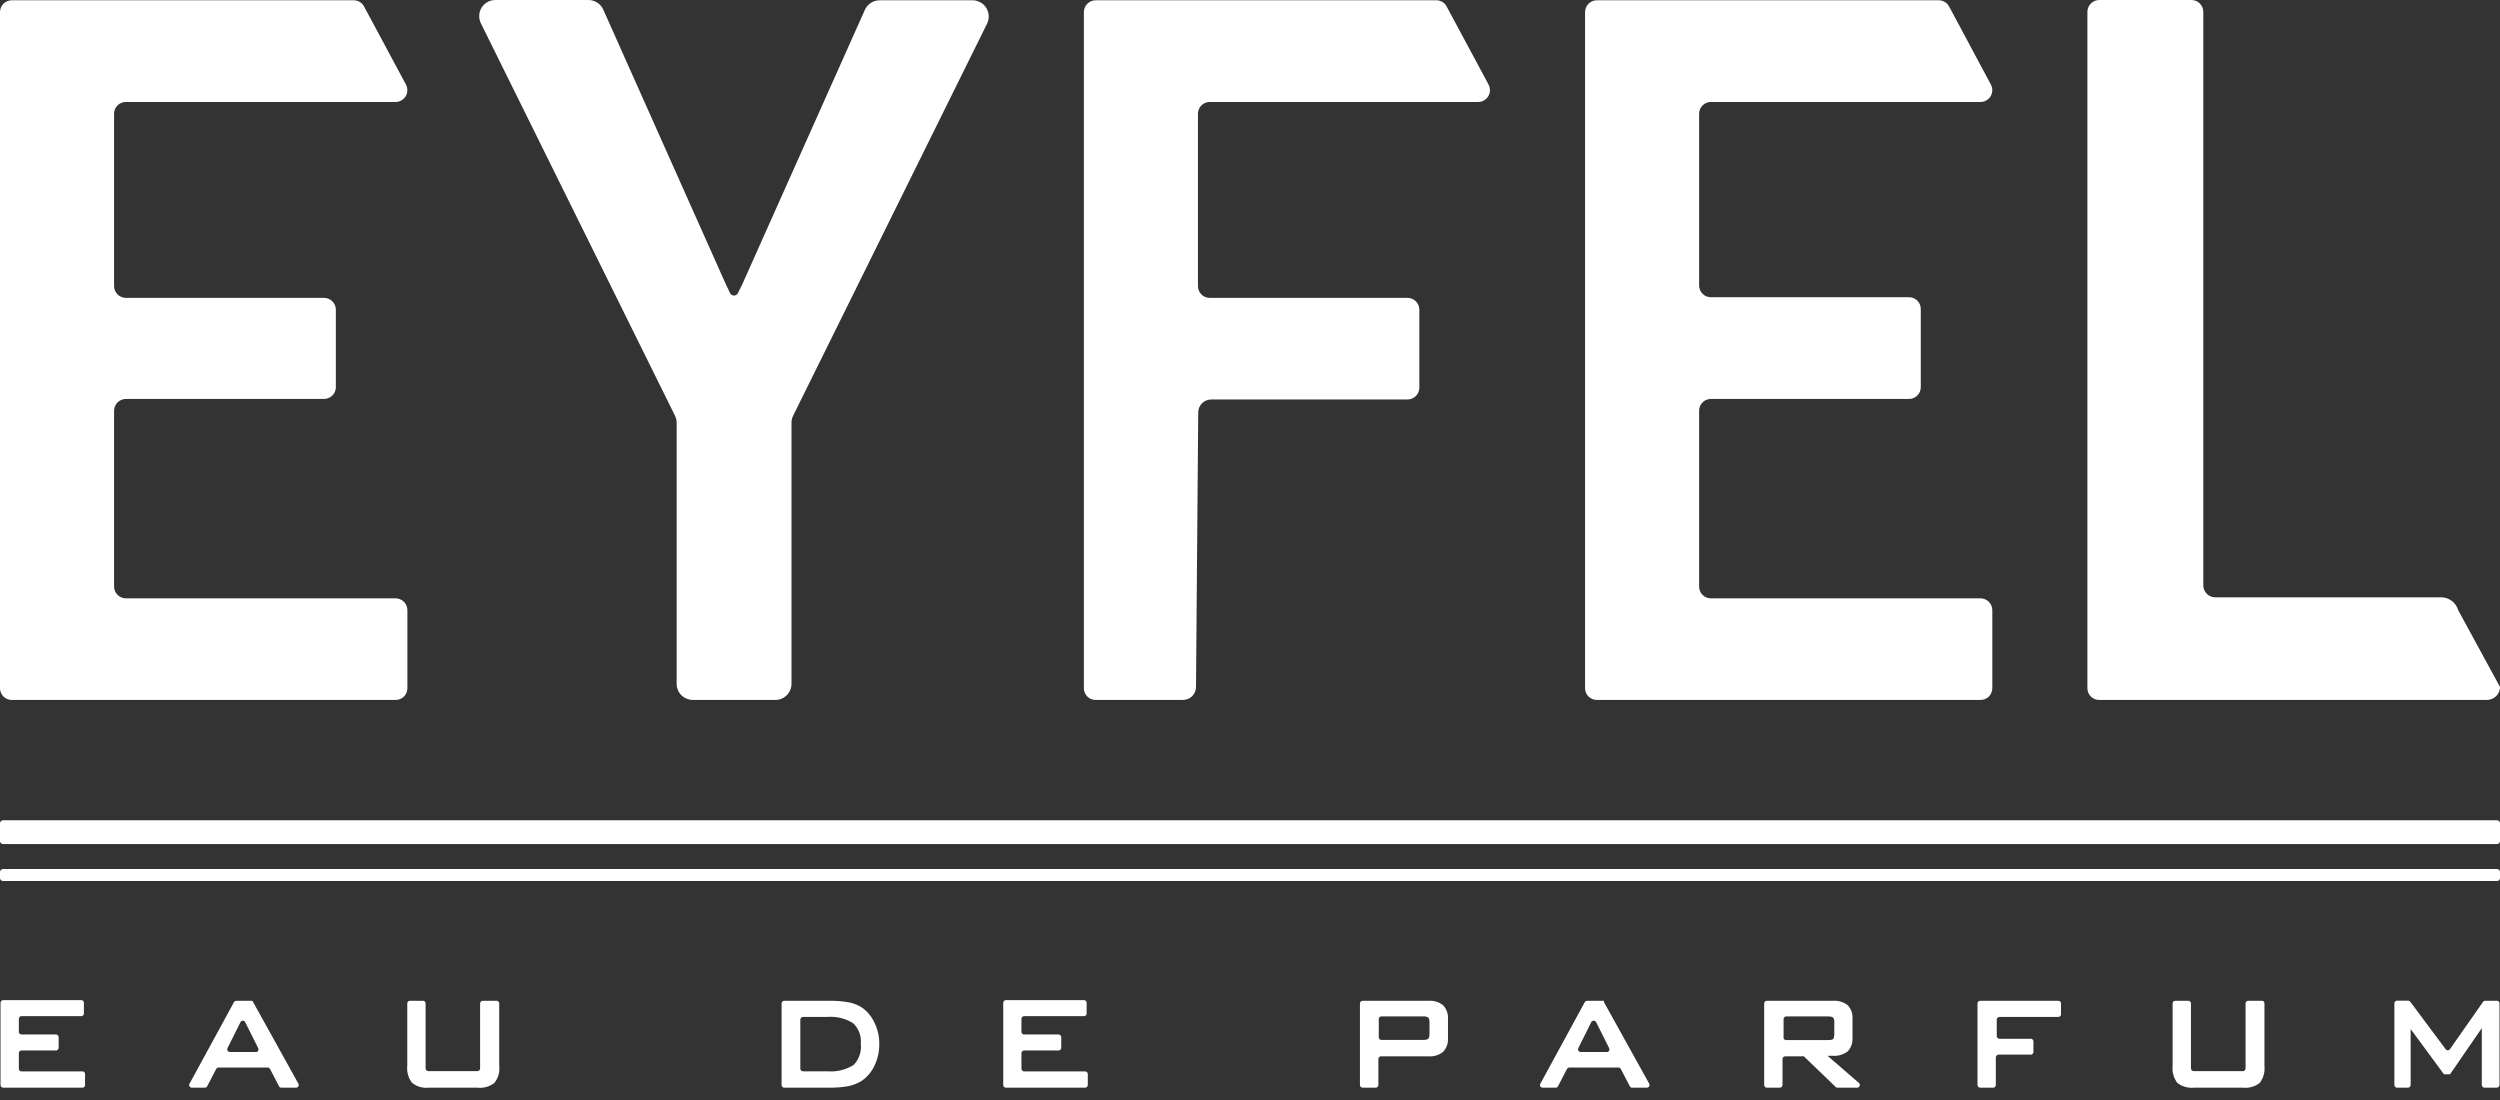 <svg width="100" height="44" viewBox="0 0 100 44" fill="none" xmlns="http://www.w3.org/2000/svg">
<rect x="0" y="0" width="100" height="44" fill="#333333" stroke="none"/>
<path d="M99.896 40.032H99.402C99.385 40.031 99.368 40.035 99.354 40.044C99.339 40.052 99.327 40.064 99.319 40.078L97.997 41.967C97.987 41.981 97.975 41.992 97.96 42C97.945 42.008 97.928 42.012 97.911 42.012C97.894 42.012 97.878 42.008 97.863 42C97.848 41.992 97.835 41.981 97.825 41.967L96.41 40.068C96.4 40.055 96.386 40.044 96.371 40.037C96.356 40.029 96.339 40.026 96.322 40.026H95.885C95.856 40.026 95.829 40.037 95.809 40.056C95.789 40.076 95.777 40.102 95.775 40.13V43.398C95.775 43.412 95.778 43.426 95.784 43.44C95.789 43.453 95.797 43.465 95.807 43.475C95.817 43.485 95.83 43.493 95.843 43.499C95.856 43.504 95.87 43.507 95.885 43.507H96.317C96.346 43.507 96.373 43.496 96.394 43.475C96.414 43.455 96.426 43.427 96.426 43.398V41.161L97.758 42.971H98.002L99.272 41.124C99.272 41.124 99.272 41.166 99.272 41.176V43.398C99.272 43.412 99.275 43.426 99.28 43.44C99.286 43.453 99.294 43.465 99.304 43.475C99.314 43.485 99.326 43.493 99.339 43.499C99.352 43.504 99.367 43.507 99.381 43.507H99.87C99.884 43.507 99.899 43.504 99.912 43.499C99.925 43.493 99.937 43.485 99.947 43.475C99.957 43.465 99.966 43.453 99.971 43.44C99.977 43.426 99.979 43.412 99.979 43.398V40.136C99.98 40.111 99.972 40.087 99.957 40.069C99.941 40.05 99.92 40.036 99.896 40.032Z" fill="white"/>
<path d="M3.278 42.857H0.858C0.844 42.857 0.83 42.854 0.817 42.848C0.804 42.843 0.792 42.835 0.783 42.824C0.773 42.814 0.765 42.802 0.76 42.789C0.756 42.776 0.753 42.762 0.754 42.748V42.123C0.754 42.109 0.757 42.096 0.762 42.083C0.767 42.071 0.775 42.059 0.785 42.05C0.794 42.04 0.806 42.032 0.818 42.027C0.831 42.022 0.845 42.019 0.858 42.019H2.237C2.266 42.019 2.294 42.008 2.314 41.987C2.335 41.967 2.346 41.939 2.346 41.91V41.488C2.346 41.459 2.335 41.432 2.314 41.411C2.294 41.391 2.266 41.379 2.237 41.379H0.858C0.845 41.379 0.831 41.376 0.818 41.371C0.806 41.366 0.794 41.358 0.785 41.349C0.775 41.339 0.767 41.328 0.762 41.315C0.757 41.302 0.754 41.289 0.754 41.275V40.755C0.753 40.741 0.756 40.727 0.76 40.713C0.765 40.7 0.773 40.688 0.783 40.678C0.792 40.668 0.804 40.659 0.817 40.654C0.83 40.648 0.844 40.645 0.858 40.645H3.252C3.279 40.645 3.306 40.635 3.325 40.615C3.345 40.596 3.356 40.569 3.356 40.541V40.11C3.356 40.082 3.345 40.056 3.325 40.036C3.306 40.017 3.279 40.005 3.252 40.005H0.13C0.102 40.005 0.075 40.016 0.054 40.036C0.034 40.055 0.022 40.081 0.021 40.11V43.398C0.021 43.427 0.032 43.455 0.053 43.475C0.073 43.496 0.101 43.507 0.13 43.507H3.298C3.312 43.507 3.326 43.504 3.339 43.499C3.352 43.493 3.364 43.485 3.374 43.475C3.384 43.465 3.391 43.453 3.396 43.439C3.401 43.426 3.403 43.412 3.402 43.398V42.966C3.404 42.95 3.401 42.934 3.395 42.919C3.389 42.904 3.379 42.891 3.367 42.88C3.355 42.87 3.341 42.862 3.325 42.858C3.31 42.854 3.293 42.853 3.278 42.857Z" fill="white"/>
<path d="M10.125 40.084L10.093 40.032H9.453C9.435 40.032 9.416 40.037 9.4 40.046C9.384 40.055 9.37 40.068 9.36 40.084L7.58 43.351C7.571 43.367 7.566 43.385 7.566 43.404C7.567 43.422 7.572 43.441 7.581 43.457C7.591 43.473 7.604 43.486 7.621 43.495C7.637 43.503 7.655 43.508 7.674 43.507H8.194C8.214 43.508 8.233 43.503 8.25 43.493C8.266 43.483 8.28 43.468 8.288 43.45L8.647 42.758C8.657 42.742 8.671 42.728 8.687 42.718C8.703 42.708 8.722 42.702 8.741 42.701H10.702C10.722 42.702 10.741 42.707 10.758 42.717C10.776 42.727 10.79 42.741 10.801 42.758L11.16 43.45C11.168 43.468 11.181 43.483 11.198 43.493C11.215 43.503 11.234 43.508 11.254 43.507H11.842C11.86 43.507 11.879 43.502 11.895 43.492C11.911 43.482 11.924 43.469 11.934 43.453C11.943 43.437 11.948 43.418 11.948 43.4C11.949 43.381 11.944 43.362 11.935 43.346L10.125 40.084ZM10.265 42.081H9.193C9.175 42.081 9.158 42.075 9.142 42.066C9.127 42.057 9.114 42.044 9.105 42.029C9.095 42.013 9.09 41.996 9.089 41.978C9.088 41.96 9.092 41.942 9.1 41.925L9.62 40.885C9.628 40.867 9.642 40.852 9.658 40.842C9.675 40.832 9.694 40.826 9.714 40.826C9.733 40.826 9.752 40.832 9.769 40.842C9.785 40.852 9.799 40.867 9.807 40.885L10.328 41.925C10.335 41.94 10.34 41.955 10.341 41.971C10.341 41.987 10.339 42.003 10.333 42.018C10.327 42.033 10.318 42.046 10.306 42.057C10.294 42.068 10.28 42.077 10.265 42.081Z" fill="white"/>
<path d="M19.834 40.032H19.314C19.299 40.031 19.285 40.033 19.272 40.038C19.259 40.043 19.247 40.05 19.237 40.06C19.226 40.07 19.218 40.082 19.213 40.094C19.207 40.108 19.204 40.121 19.204 40.136V42.737C19.204 42.766 19.193 42.794 19.172 42.814C19.152 42.835 19.124 42.846 19.095 42.846H17.134C17.119 42.846 17.105 42.843 17.092 42.838C17.078 42.833 17.066 42.825 17.056 42.814C17.046 42.804 17.038 42.792 17.033 42.779C17.027 42.766 17.024 42.751 17.024 42.737V40.136C17.024 40.108 17.013 40.081 16.994 40.062C16.974 40.042 16.948 40.032 16.92 40.032H16.4C16.386 40.031 16.372 40.033 16.358 40.038C16.345 40.043 16.333 40.05 16.323 40.06C16.313 40.07 16.305 40.082 16.299 40.094C16.294 40.108 16.291 40.121 16.291 40.136V42.633C16.264 42.877 16.333 43.121 16.483 43.315C16.674 43.466 16.918 43.535 17.16 43.507H19.105C19.346 43.534 19.587 43.465 19.777 43.315C19.929 43.122 19.998 42.877 19.969 42.633V40.136C19.969 40.119 19.965 40.103 19.957 40.089C19.95 40.074 19.939 40.061 19.927 40.051C19.913 40.041 19.898 40.034 19.882 40.031C19.866 40.027 19.85 40.028 19.834 40.032Z" fill="white"/>
<path d="M34.479 40.302C34.32 40.201 34.144 40.131 33.959 40.094C33.705 40.049 33.447 40.028 33.189 40.032H31.368C31.34 40.032 31.314 40.042 31.294 40.062C31.275 40.081 31.264 40.108 31.264 40.136V43.398C31.263 43.412 31.265 43.426 31.27 43.439C31.275 43.453 31.283 43.465 31.292 43.475C31.302 43.485 31.314 43.493 31.327 43.499C31.34 43.504 31.354 43.507 31.368 43.507H33.168C33.428 43.511 33.688 43.49 33.943 43.445C34.127 43.406 34.303 43.336 34.464 43.236C34.69 43.081 34.87 42.867 34.984 42.617C35.112 42.346 35.176 42.049 35.171 41.748C35.175 41.458 35.109 41.171 34.979 40.911C34.869 40.667 34.697 40.457 34.479 40.302ZM34.146 42.597C33.836 42.792 33.471 42.882 33.106 42.852H32.117C32.103 42.852 32.089 42.849 32.076 42.843C32.063 42.838 32.051 42.829 32.042 42.819C32.032 42.809 32.024 42.797 32.019 42.784C32.014 42.77 32.012 42.756 32.013 42.742V40.786C32.013 40.758 32.024 40.731 32.043 40.711C32.062 40.69 32.089 40.678 32.117 40.677H33.09C33.455 40.647 33.821 40.736 34.131 40.932C34.239 41.036 34.322 41.164 34.375 41.306C34.427 41.447 34.447 41.598 34.432 41.748C34.451 41.902 34.435 42.058 34.385 42.205C34.336 42.352 34.254 42.485 34.146 42.597Z" fill="white"/>
<path d="M43.382 42.857H40.968C40.939 42.857 40.911 42.845 40.89 42.825C40.87 42.804 40.858 42.776 40.858 42.748V42.123C40.858 42.109 40.861 42.095 40.867 42.082C40.872 42.069 40.88 42.057 40.891 42.048C40.901 42.038 40.913 42.03 40.926 42.025C40.94 42.02 40.954 42.018 40.968 42.019H42.341C42.37 42.019 42.398 42.008 42.419 41.987C42.439 41.967 42.45 41.939 42.45 41.91V41.488C42.45 41.459 42.439 41.432 42.419 41.411C42.398 41.391 42.37 41.379 42.341 41.379H40.968C40.954 41.38 40.94 41.378 40.926 41.373C40.913 41.368 40.901 41.36 40.891 41.35C40.88 41.341 40.872 41.329 40.867 41.316C40.861 41.303 40.858 41.289 40.858 41.275V40.755C40.858 40.726 40.87 40.698 40.89 40.678C40.911 40.657 40.939 40.645 40.968 40.645H43.356C43.37 40.646 43.384 40.644 43.397 40.639C43.41 40.634 43.423 40.627 43.433 40.617C43.443 40.607 43.451 40.596 43.457 40.583C43.462 40.569 43.465 40.556 43.465 40.541V40.11C43.465 40.096 43.462 40.081 43.457 40.069C43.451 40.056 43.443 40.044 43.433 40.034C43.423 40.024 43.41 40.017 43.397 40.012C43.384 40.007 43.37 40.005 43.356 40.005H40.234C40.206 40.005 40.18 40.017 40.16 40.036C40.141 40.056 40.13 40.082 40.13 40.11V43.398C40.129 43.412 40.132 43.426 40.136 43.439C40.141 43.453 40.149 43.465 40.159 43.475C40.168 43.485 40.18 43.493 40.193 43.499C40.206 43.504 40.22 43.507 40.234 43.507H43.403C43.432 43.507 43.459 43.496 43.48 43.475C43.5 43.455 43.512 43.427 43.512 43.398V42.966C43.512 42.95 43.509 42.934 43.502 42.919C43.495 42.904 43.485 42.891 43.473 42.88C43.461 42.87 43.446 42.862 43.43 42.858C43.414 42.854 43.398 42.854 43.382 42.857Z" fill="white"/>
<path d="M57.138 40.032H54.506C54.478 40.032 54.451 40.042 54.43 40.062C54.41 40.081 54.398 40.108 54.397 40.136V43.398C54.397 43.427 54.408 43.455 54.428 43.475C54.449 43.496 54.477 43.507 54.506 43.507H55.026C55.055 43.507 55.083 43.496 55.103 43.475C55.124 43.455 55.135 43.427 55.135 43.398V42.357C55.135 42.33 55.146 42.303 55.166 42.284C55.185 42.264 55.212 42.253 55.239 42.253H57.123C57.338 42.273 57.552 42.21 57.721 42.076C57.791 42.003 57.845 41.915 57.879 41.819C57.913 41.723 57.927 41.621 57.919 41.52V40.765C57.927 40.664 57.913 40.562 57.879 40.466C57.845 40.37 57.791 40.282 57.721 40.208C57.556 40.078 57.348 40.015 57.138 40.032ZM57.18 41.353C57.18 41.483 57.149 41.535 57.128 41.551C57.107 41.566 57.066 41.598 56.925 41.598H55.255C55.241 41.598 55.227 41.595 55.214 41.589C55.201 41.584 55.189 41.575 55.179 41.565C55.17 41.555 55.162 41.543 55.157 41.53C55.152 41.517 55.15 41.502 55.151 41.488V40.765C55.15 40.751 55.152 40.737 55.157 40.724C55.162 40.711 55.17 40.698 55.179 40.688C55.189 40.678 55.201 40.67 55.214 40.664C55.227 40.659 55.241 40.656 55.255 40.656H56.925C56.998 40.648 57.071 40.664 57.133 40.703C57.171 40.761 57.188 40.831 57.18 40.9V41.353Z" fill="white"/>
<path d="M64.157 40.084V40.032H63.486C63.467 40.032 63.449 40.037 63.432 40.046C63.416 40.055 63.402 40.068 63.392 40.084L61.613 43.351C61.603 43.367 61.599 43.385 61.599 43.404C61.599 43.422 61.604 43.441 61.614 43.457C61.623 43.473 61.637 43.486 61.653 43.495C61.669 43.503 61.688 43.508 61.706 43.507H62.227C62.246 43.508 62.265 43.503 62.282 43.493C62.299 43.483 62.312 43.468 62.32 43.45L62.679 42.758C62.689 42.742 62.703 42.728 62.719 42.718C62.735 42.708 62.754 42.702 62.773 42.701H64.74C64.759 42.702 64.777 42.708 64.793 42.718C64.81 42.728 64.823 42.742 64.833 42.758L65.192 43.45C65.2 43.468 65.214 43.483 65.23 43.493C65.247 43.503 65.266 43.508 65.286 43.507H65.874C65.892 43.507 65.911 43.502 65.927 43.492C65.943 43.482 65.957 43.469 65.966 43.453C65.975 43.437 65.98 43.418 65.981 43.4C65.981 43.381 65.976 43.362 65.967 43.346L64.157 40.084ZM64.302 42.081H63.225C63.208 42.081 63.19 42.075 63.175 42.066C63.159 42.057 63.146 42.044 63.137 42.029C63.128 42.013 63.122 41.996 63.121 41.978C63.12 41.96 63.124 41.942 63.132 41.925L63.652 40.885C63.661 40.867 63.675 40.853 63.692 40.843C63.709 40.833 63.729 40.827 63.748 40.827C63.768 40.827 63.788 40.833 63.804 40.843C63.821 40.853 63.835 40.867 63.845 40.885L64.365 41.925C64.373 41.94 64.377 41.955 64.378 41.971C64.379 41.987 64.376 42.003 64.37 42.018C64.364 42.033 64.355 42.046 64.344 42.057C64.332 42.068 64.318 42.077 64.302 42.081Z" fill="white"/>
<path d="M73.101 42.232H73.304C73.52 42.249 73.735 42.186 73.908 42.056C73.974 41.984 74.025 41.901 74.058 41.81C74.091 41.718 74.105 41.622 74.1 41.525V40.765C74.109 40.664 74.097 40.562 74.063 40.466C74.03 40.37 73.977 40.282 73.908 40.208C73.736 40.076 73.52 40.013 73.304 40.032H70.672C70.644 40.032 70.618 40.042 70.598 40.062C70.579 40.081 70.567 40.108 70.567 40.136V43.398C70.567 43.412 70.569 43.426 70.574 43.439C70.579 43.453 70.586 43.465 70.596 43.475C70.606 43.485 70.618 43.493 70.63 43.499C70.644 43.504 70.657 43.507 70.672 43.507H71.192C71.221 43.507 71.249 43.496 71.269 43.475C71.29 43.455 71.301 43.427 71.301 43.398V42.357C71.301 42.343 71.304 42.329 71.309 42.316C71.315 42.303 71.323 42.291 71.333 42.282C71.344 42.272 71.356 42.264 71.369 42.26C71.382 42.255 71.396 42.252 71.41 42.253H72.082C72.105 42.246 72.131 42.246 72.154 42.253L73.424 43.476C73.443 43.495 73.469 43.507 73.497 43.507H74.288C74.309 43.506 74.33 43.499 74.347 43.487C74.365 43.475 74.378 43.457 74.386 43.438C74.394 43.417 74.395 43.396 74.391 43.375C74.386 43.354 74.376 43.335 74.36 43.32L73.101 42.232ZM71.426 41.603C71.406 41.599 71.388 41.59 71.373 41.576C71.358 41.562 71.347 41.544 71.343 41.525V40.765C71.343 40.736 71.354 40.708 71.375 40.688C71.395 40.667 71.423 40.656 71.452 40.656H73.117C73.257 40.656 73.309 40.687 73.325 40.703C73.363 40.759 73.38 40.828 73.372 40.895V41.369C73.372 41.499 73.341 41.546 73.325 41.561C73.309 41.577 73.268 41.603 73.117 41.603H71.426Z" fill="white"/>
<path d="M82.331 40.032H79.209C79.195 40.031 79.181 40.033 79.167 40.038C79.154 40.043 79.142 40.05 79.132 40.06C79.122 40.07 79.114 40.082 79.108 40.094C79.102 40.108 79.1 40.121 79.1 40.136V43.398C79.1 43.427 79.111 43.455 79.132 43.475C79.152 43.496 79.18 43.507 79.209 43.507H79.729C79.743 43.507 79.757 43.504 79.77 43.499C79.783 43.493 79.795 43.485 79.805 43.475C79.814 43.465 79.822 43.453 79.827 43.439C79.832 43.426 79.834 43.412 79.833 43.398V42.295C79.833 42.266 79.845 42.238 79.865 42.218C79.886 42.197 79.913 42.185 79.942 42.185H81.228C81.242 42.186 81.256 42.184 81.269 42.179C81.282 42.174 81.294 42.167 81.305 42.157C81.315 42.147 81.323 42.136 81.329 42.123C81.334 42.11 81.337 42.096 81.337 42.081V41.655C81.337 41.641 81.334 41.627 81.329 41.614C81.323 41.601 81.315 41.589 81.305 41.579C81.294 41.57 81.282 41.562 81.269 41.557C81.256 41.552 81.242 41.55 81.228 41.551H79.979C79.965 41.551 79.95 41.548 79.937 41.542C79.924 41.537 79.912 41.529 79.902 41.519C79.891 41.509 79.883 41.497 79.878 41.483C79.873 41.47 79.87 41.456 79.87 41.441V40.786C79.87 40.772 79.873 40.757 79.878 40.744C79.883 40.731 79.891 40.719 79.902 40.709C79.912 40.699 79.924 40.691 79.937 40.685C79.95 40.679 79.965 40.677 79.979 40.677H82.331C82.345 40.677 82.359 40.675 82.372 40.67C82.385 40.665 82.397 40.658 82.408 40.648C82.418 40.638 82.426 40.627 82.431 40.614C82.437 40.601 82.44 40.587 82.44 40.573V40.136C82.44 40.121 82.437 40.108 82.431 40.094C82.426 40.082 82.418 40.07 82.408 40.06C82.397 40.05 82.385 40.043 82.372 40.038C82.359 40.033 82.345 40.031 82.331 40.032Z" fill="white"/>
<path d="M90.448 40.032H89.927C89.9 40.032 89.874 40.042 89.854 40.062C89.834 40.081 89.823 40.108 89.823 40.136V42.737C89.823 42.751 89.821 42.766 89.815 42.779C89.81 42.792 89.802 42.804 89.791 42.814C89.781 42.825 89.769 42.833 89.756 42.838C89.743 42.843 89.728 42.846 89.714 42.846H87.748C87.719 42.846 87.691 42.835 87.67 42.814C87.65 42.794 87.638 42.766 87.638 42.737V40.136C87.638 40.121 87.635 40.108 87.63 40.094C87.624 40.082 87.616 40.07 87.606 40.06C87.596 40.05 87.584 40.043 87.57 40.038C87.557 40.033 87.543 40.031 87.529 40.032H87.009C86.981 40.032 86.955 40.042 86.935 40.062C86.916 40.081 86.905 40.108 86.905 40.136V42.633C86.879 42.876 86.946 43.119 87.092 43.315C87.286 43.465 87.53 43.533 87.773 43.507H89.714C89.956 43.534 90.199 43.465 90.391 43.315C90.538 43.12 90.605 42.876 90.578 42.633V40.136C90.578 40.119 90.575 40.103 90.568 40.089C90.562 40.074 90.552 40.061 90.539 40.051C90.526 40.041 90.511 40.034 90.496 40.031C90.48 40.027 90.463 40.028 90.448 40.032Z" fill="white"/>
<path d="M99.88 32.81H0.12C0.054 32.81 0 32.864 0 32.93V33.642C0 33.709 0.054 33.762 0.12 33.762H99.88C99.946 33.762 100 33.709 100 33.642V32.93C100 32.864 99.946 32.81 99.88 32.81Z" fill="white"/>
<path d="M99.88 34.761H0.12C0.054 34.761 0 34.815 0 34.881V35.12C0 35.186 0.054 35.24 0.12 35.24H99.88C99.946 35.24 100 35.186 100 35.12V34.881C100 34.815 99.946 34.761 99.88 34.761Z" fill="white"/>
<path d="M63.876 27.997H79.219C79.281 27.998 79.343 27.986 79.4 27.963C79.457 27.94 79.51 27.905 79.554 27.862C79.598 27.818 79.633 27.767 79.656 27.709C79.68 27.652 79.693 27.591 79.693 27.529V24.407C79.693 24.282 79.643 24.161 79.554 24.072C79.465 23.984 79.345 23.934 79.219 23.934H68.434C68.372 23.934 68.31 23.922 68.253 23.898C68.196 23.874 68.144 23.839 68.101 23.795C68.057 23.751 68.023 23.698 67.999 23.641C67.976 23.584 67.965 23.522 67.965 23.46V16.431C67.965 16.369 67.976 16.308 67.999 16.25C68.023 16.193 68.057 16.141 68.101 16.097C68.144 16.053 68.196 16.018 68.253 15.994C68.31 15.97 68.372 15.958 68.434 15.958H76.363C76.425 15.958 76.486 15.945 76.543 15.921C76.6 15.898 76.652 15.863 76.696 15.819C76.739 15.775 76.774 15.722 76.797 15.665C76.82 15.608 76.832 15.546 76.831 15.484V12.363C76.832 12.3 76.82 12.239 76.797 12.182C76.774 12.124 76.739 12.072 76.696 12.028C76.652 11.984 76.6 11.949 76.543 11.925C76.486 11.901 76.425 11.889 76.363 11.889H68.434C68.372 11.889 68.31 11.877 68.253 11.853C68.196 11.829 68.144 11.794 68.101 11.75C68.057 11.706 68.023 11.654 67.999 11.596C67.976 11.539 67.965 11.477 67.965 11.415V4.548C67.965 4.423 68.015 4.304 68.103 4.217C68.19 4.129 68.309 4.079 68.434 4.079H79.219C79.301 4.079 79.381 4.058 79.452 4.017C79.523 3.977 79.583 3.919 79.625 3.849C79.667 3.778 79.69 3.699 79.692 3.617C79.693 3.535 79.674 3.454 79.635 3.382L77.965 0.26C77.925 0.185 77.865 0.122 77.792 0.078C77.718 0.034 77.635 0.011 77.549 0.011H63.876C63.75 0.011 63.63 0.061 63.541 0.149C63.452 0.238 63.402 0.359 63.402 0.484V27.539C63.405 27.663 63.456 27.78 63.545 27.866C63.634 27.951 63.752 27.999 63.876 27.997Z" fill="white"/>
<path d="M83.97 27.997H99.479C99.617 27.997 99.75 27.942 99.847 27.845C99.945 27.747 100 27.615 100 27.477L98.33 24.412C98.288 24.265 98.201 24.135 98.08 24.041C97.959 23.948 97.811 23.895 97.658 23.892H88.605C88.48 23.892 88.359 23.842 88.271 23.753C88.182 23.665 88.132 23.544 88.132 23.419V0.474C88.132 0.348 88.082 0.228 87.993 0.139C87.904 0.05 87.784 0 87.658 0H83.97C83.844 0 83.724 0.05 83.635 0.139C83.546 0.228 83.496 0.348 83.496 0.474V27.529C83.496 27.591 83.508 27.652 83.532 27.709C83.556 27.767 83.591 27.818 83.635 27.862C83.679 27.905 83.731 27.94 83.789 27.963C83.846 27.986 83.908 27.998 83.97 27.997Z" fill="white"/>
<path d="M0.473 27.997H15.822C15.884 27.998 15.945 27.986 16.003 27.963C16.06 27.94 16.113 27.905 16.157 27.862C16.201 27.818 16.235 27.767 16.259 27.709C16.283 27.652 16.296 27.591 16.296 27.529V24.407C16.296 24.282 16.246 24.161 16.157 24.072C16.068 23.984 15.948 23.934 15.822 23.934H5.036C4.911 23.934 4.79 23.884 4.702 23.795C4.613 23.706 4.563 23.586 4.563 23.46V16.431C4.563 16.306 4.613 16.185 4.702 16.096C4.79 16.008 4.911 15.958 5.036 15.958H12.96C13.082 15.958 13.198 15.912 13.286 15.828C13.374 15.745 13.427 15.631 13.434 15.51V12.389C13.434 12.326 13.422 12.265 13.398 12.207C13.374 12.15 13.339 12.098 13.295 12.054C13.251 12.01 13.199 11.975 13.142 11.951C13.084 11.927 13.023 11.915 12.96 11.915H5.036C4.911 11.915 4.79 11.865 4.702 11.776C4.613 11.688 4.563 11.567 4.563 11.441V4.548C4.563 4.486 4.575 4.424 4.599 4.367C4.623 4.31 4.658 4.258 4.702 4.215C4.746 4.171 4.798 4.137 4.856 4.114C4.913 4.09 4.974 4.079 5.036 4.079H15.822C15.904 4.079 15.984 4.058 16.055 4.017C16.126 3.977 16.186 3.919 16.228 3.849C16.27 3.778 16.293 3.699 16.294 3.617C16.296 3.535 16.277 3.454 16.238 3.382L14.563 0.26C14.524 0.184 14.464 0.121 14.39 0.077C14.317 0.033 14.232 0.01 14.147 0.011H0.473C0.348 0.011 0.227 0.061 0.139 0.149C0.05 0.238 0 0.359 0 0.484V27.539C0.003 27.663 0.054 27.78 0.143 27.866C0.231 27.951 0.35 27.999 0.473 27.997Z" fill="white"/>
<path d="M43.829 27.997H47.32C47.458 27.997 47.59 27.942 47.688 27.845C47.786 27.747 47.84 27.615 47.84 27.477L47.929 16.499C47.929 16.361 47.984 16.228 48.081 16.131C48.179 16.033 48.311 15.979 48.449 15.979H56.3C56.425 15.979 56.545 15.929 56.633 15.842C56.722 15.754 56.772 15.635 56.774 15.51V12.389C56.774 12.263 56.724 12.143 56.635 12.054C56.546 11.965 56.426 11.915 56.3 11.915H48.387C48.325 11.915 48.263 11.903 48.206 11.879C48.149 11.855 48.097 11.82 48.054 11.776C48.01 11.732 47.976 11.68 47.953 11.622C47.929 11.565 47.918 11.504 47.918 11.441V4.548C47.918 4.423 47.968 4.304 48.056 4.217C48.143 4.129 48.263 4.079 48.387 4.079H59.126C59.207 4.079 59.288 4.058 59.359 4.017C59.43 3.977 59.489 3.919 59.531 3.849C59.573 3.778 59.596 3.699 59.598 3.617C59.6 3.535 59.58 3.454 59.542 3.382L57.866 0.26C57.827 0.184 57.767 0.121 57.694 0.077C57.62 0.033 57.536 0.01 57.45 0.011H43.829C43.703 0.011 43.583 0.061 43.494 0.149C43.405 0.238 43.355 0.359 43.355 0.484V27.539C43.358 27.663 43.41 27.78 43.498 27.866C43.587 27.951 43.706 27.999 43.829 27.997Z" fill="white"/>
<path d="M26.998 16.624C27.041 16.713 27.064 16.811 27.066 16.91V27.373C27.071 27.54 27.141 27.699 27.262 27.816C27.382 27.932 27.543 27.997 27.711 27.997H31.009C31.095 27.998 31.179 27.982 31.258 27.95C31.337 27.918 31.408 27.87 31.469 27.81C31.529 27.75 31.577 27.679 31.61 27.6C31.643 27.521 31.66 27.437 31.66 27.352V16.91C31.659 16.81 31.682 16.712 31.727 16.624L39.485 0.942C39.532 0.843 39.554 0.734 39.548 0.625C39.541 0.515 39.508 0.409 39.45 0.316C39.392 0.223 39.311 0.146 39.215 0.093C39.119 0.04 39.012 0.011 38.902 0.011H35.187C35.062 0.011 34.939 0.047 34.834 0.116C34.729 0.184 34.645 0.281 34.594 0.396L29.688 11.379L29.516 11.723C29.502 11.752 29.48 11.778 29.453 11.796C29.425 11.813 29.393 11.823 29.36 11.823C29.327 11.823 29.295 11.813 29.267 11.796C29.24 11.778 29.218 11.752 29.204 11.723L29.037 11.379L24.131 0.385C24.08 0.271 23.997 0.173 23.891 0.105C23.786 0.037 23.663 0 23.538 0H19.834C19.721 -0.003 19.61 0.023 19.51 0.075C19.411 0.128 19.327 0.206 19.267 0.301C19.207 0.397 19.173 0.506 19.169 0.618C19.164 0.731 19.189 0.842 19.24 0.942L26.998 16.624Z" fill="white"/>
</svg>
